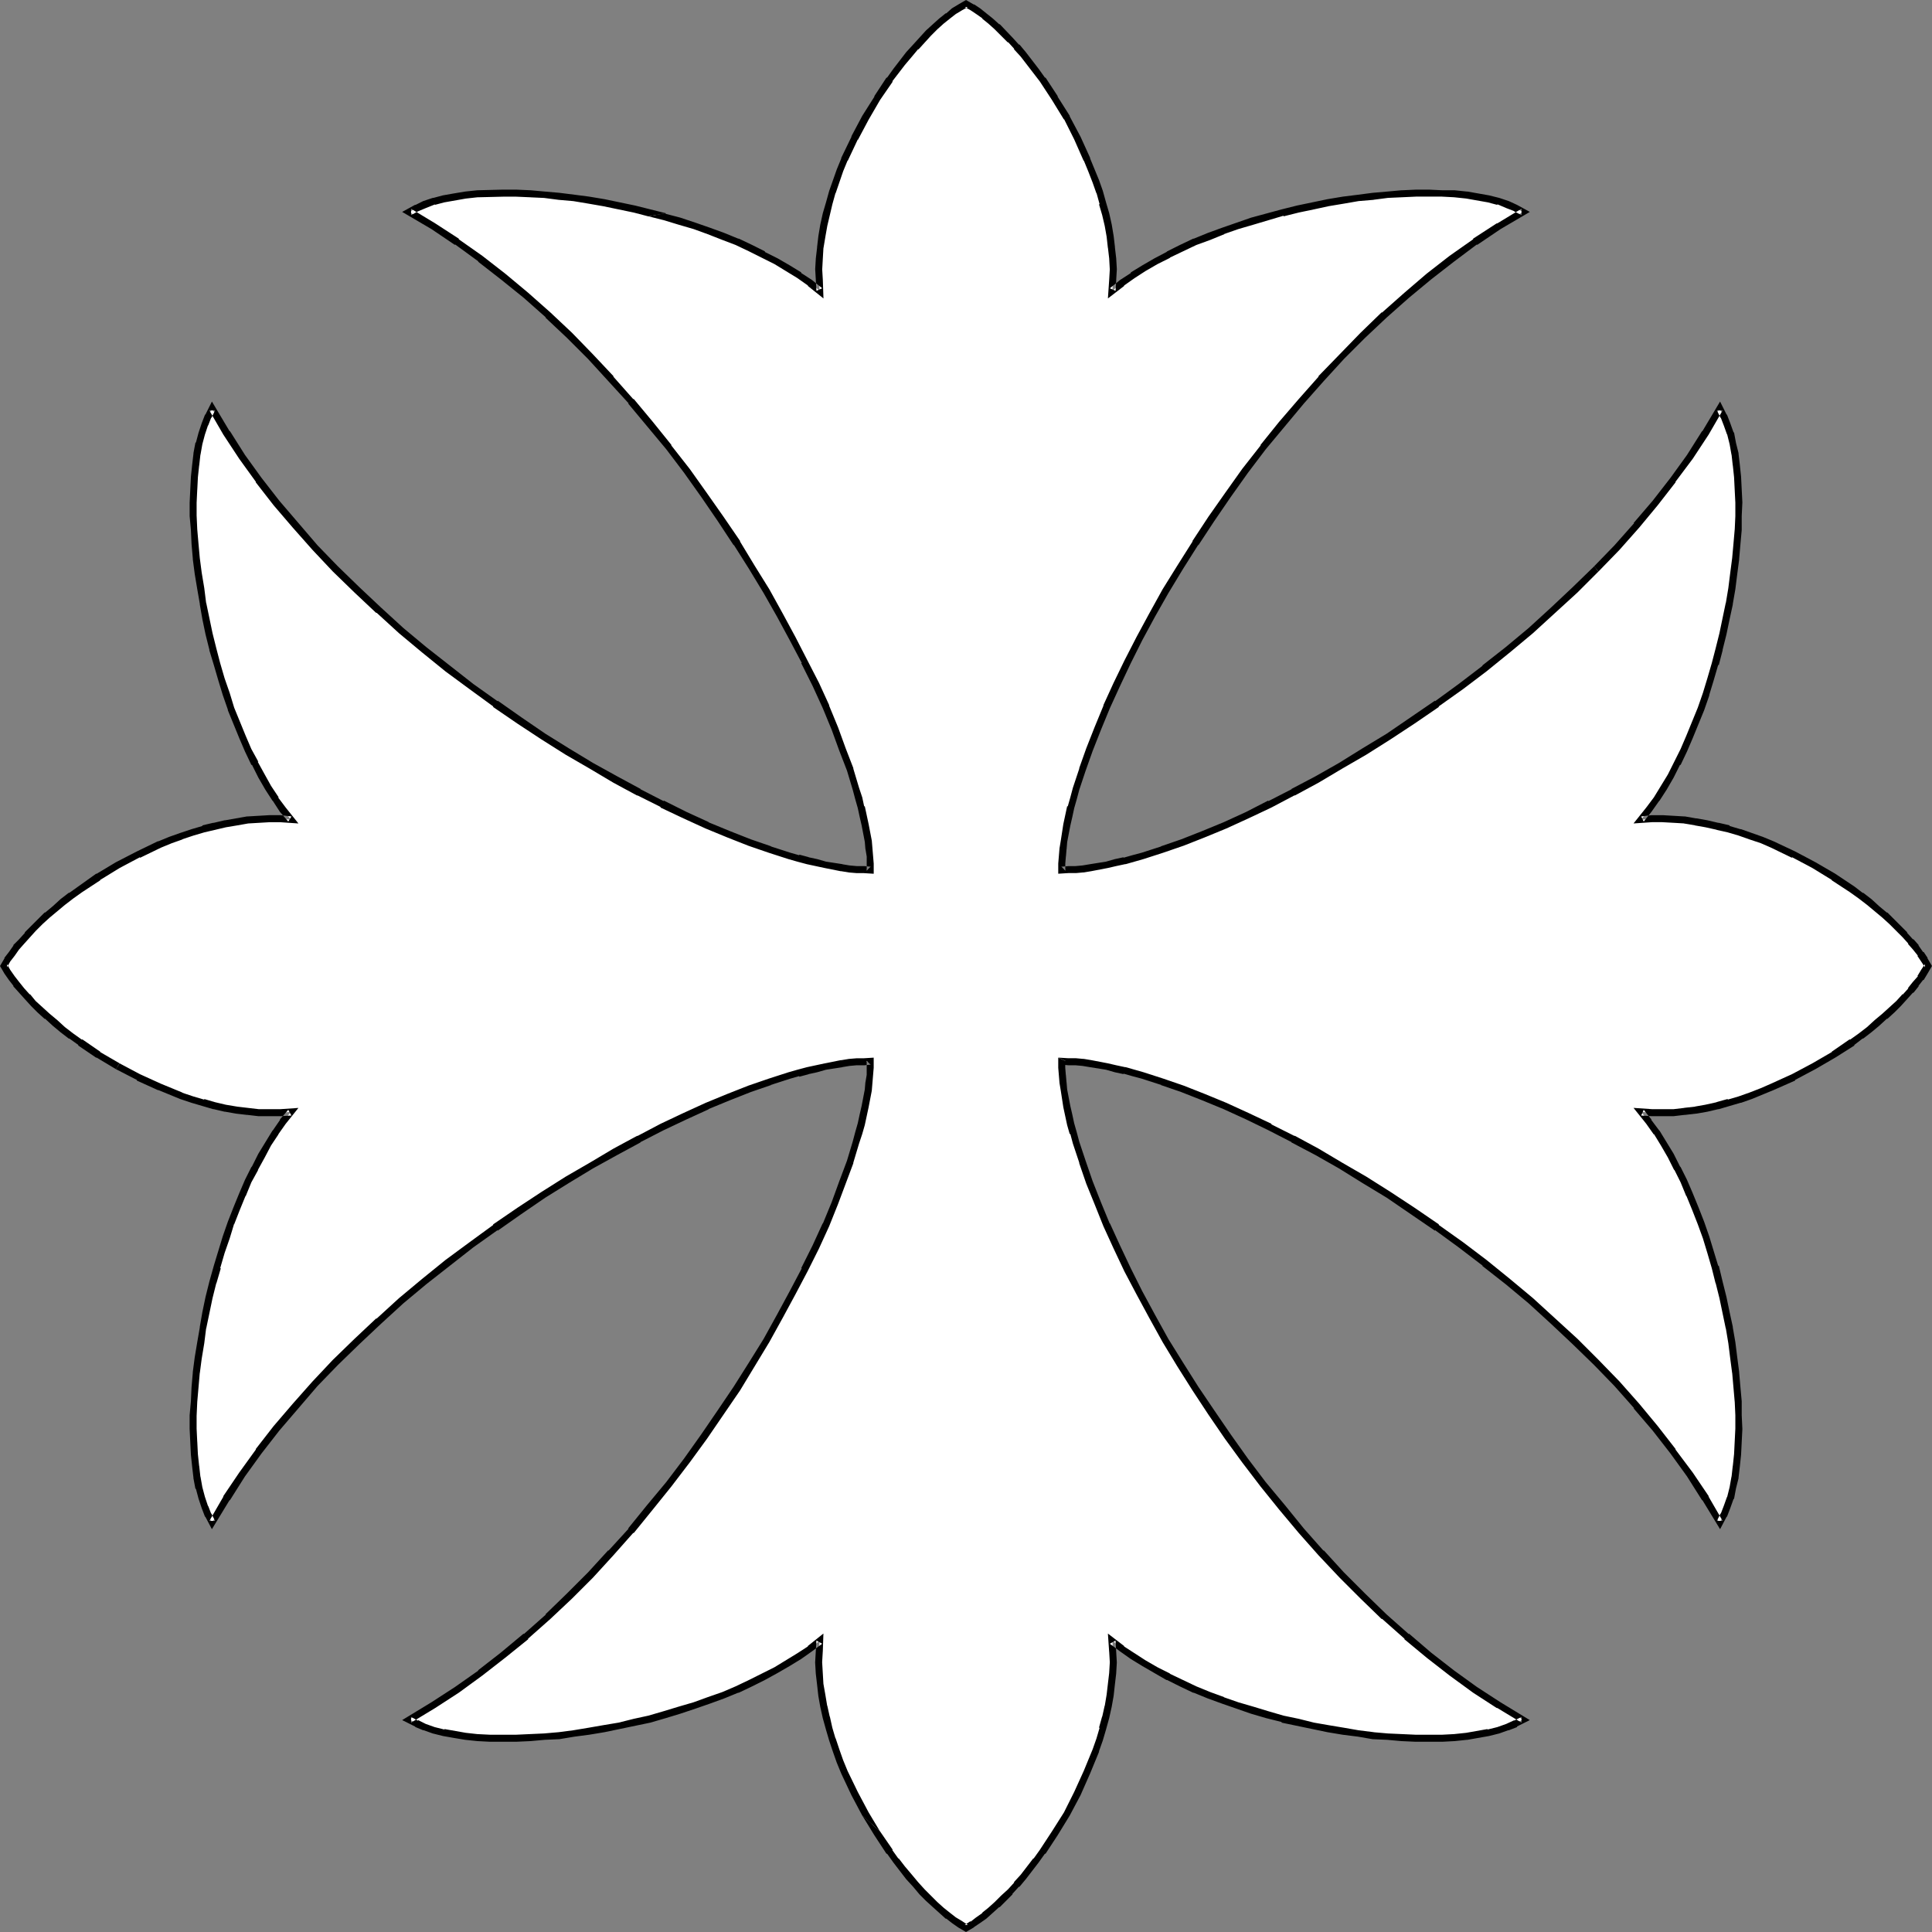 <?xml version="1.0" encoding="UTF-8" standalone="no"?>
<svg
   version="1.0"
   width="129.809mm"
   height="129.809mm"
   id="svg6"
   sodipodi:docname="Patonce Pattee.wmf"
   xmlns:inkscape="http://www.inkscape.org/namespaces/inkscape"
   xmlns:sodipodi="http://sodipodi.sourceforge.net/DTD/sodipodi-0.dtd"
   xmlns="http://www.w3.org/2000/svg"
   xmlns:svg="http://www.w3.org/2000/svg">
  <rect width="100%" height="100%" fill="#808080" stroke="none"/>
  <sodipodi:namedview
     id="namedview6"
     pagecolor="#ffffff"
     bordercolor="#000000"
     borderopacity="0.25"
     inkscape:showpageshadow="2"
     inkscape:pageopacity="0.0"
     inkscape:pagecheckerboard="0"
     inkscape:deskcolor="#d1d1d1"
     inkscape:document-units="mm" />
  <defs
     id="defs1">
    <pattern
       id="WMFhbasepattern"
       patternUnits="userSpaceOnUse"
       width="6"
       height="6"
       x="0"
       y="0" />
  </defs>
  <path
     style="fill:#ffffff;fill-opacity:1;fill-rule:evenodd;stroke:none"
     d="m 269.548,269.548 h 1.778 l 1.778,0.162 1.939,0.162 1.939,0.162 4.04,0.808 2.262,0.485 2.262,0.485 2.262,0.646 2.424,0.646 4.848,1.616 5.171,1.778 5.333,2.101 5.494,2.262 5.656,2.586 5.818,2.747 5.818,3.07 5.979,3.232 6.141,3.394 5.979,3.717 6.141,3.878 6.141,4.04 6.141,4.202 5.979,4.363 6.141,4.525 5.818,4.848 5.818,4.848 5.818,5.171 5.494,5.171 5.333,5.333 5.333,5.494 5.01,5.494 4.686,5.818 4.525,5.818 4.363,5.818 3.878,6.141 3.555,6.141 1.131,-1.939 0.808,-2.101 0.808,-2.262 0.646,-2.586 0.485,-2.586 0.485,-2.909 0.323,-2.909 0.162,-3.232 v -3.394 -3.394 l -0.162,-3.555 -0.162,-3.555 -0.485,-3.717 -0.323,-3.717 -0.646,-3.878 -0.646,-3.878 -0.646,-3.717 -0.97,-3.878 -0.97,-3.878 -0.97,-3.878 -1.131,-3.717 -1.131,-3.878 -1.293,-3.555 -1.454,-3.717 -1.454,-3.555 -1.454,-3.394 -1.616,-3.232 -1.778,-3.232 -1.778,-3.07 -1.778,-2.747 -1.939,-2.747 -1.939,-2.586 2.747,0.323 h 2.747 l 2.747,-0.162 2.747,-0.162 2.747,-0.485 2.909,-0.485 2.747,-0.646 2.747,-0.646 2.909,-0.808 2.747,-0.97 2.747,-1.131 2.747,-1.131 5.494,-2.424 5.171,-2.747 4.848,-3.07 4.686,-3.07 2.262,-1.616 2.101,-1.616 2.101,-1.778 1.939,-1.616 1.778,-1.616 1.616,-1.616 1.616,-1.778 1.454,-1.616 1.454,-1.616 1.131,-1.454 0.97,-1.616 0.97,-1.454 -0.97,-1.616 -0.97,-1.454 -1.131,-1.616 -1.454,-1.616 -1.454,-1.616 -1.616,-1.616 -1.616,-1.616 -1.778,-1.778 -1.939,-1.616 -2.101,-1.616 -2.101,-1.778 -2.262,-1.616 -4.686,-3.07 -4.848,-2.909 -5.171,-2.747 -5.494,-2.586 -2.747,-1.131 -2.747,-0.97 -2.747,-0.97 -2.909,-0.808 -2.747,-0.808 -2.747,-0.646 -2.909,-0.485 -2.747,-0.323 -2.747,-0.323 -2.747,-0.162 -2.747,0.162 -2.747,0.162 1.939,-2.586 1.939,-2.586 1.778,-2.909 1.778,-3.07 1.778,-3.07 1.616,-3.394 1.454,-3.394 1.454,-3.555 1.454,-3.555 1.293,-3.717 1.131,-3.717 1.131,-3.878 0.97,-3.878 0.97,-3.878 0.97,-3.878 0.646,-3.878 0.646,-3.717 0.646,-3.878 0.323,-3.717 0.485,-3.717 0.162,-3.555 0.162,-3.555 v -3.394 -3.394 l -0.162,-3.07 -0.323,-3.07 -0.485,-2.909 -0.485,-2.586 -0.646,-2.586 -0.808,-2.262 -0.808,-2.101 -1.131,-1.939 -3.555,6.141 -3.878,6.141 -4.363,5.818 -4.525,5.818 -4.686,5.656 -5.01,5.656 -5.333,5.494 -5.333,5.333 -5.494,5.171 -5.818,5.171 -5.818,4.848 -5.818,4.848 -6.141,4.525 -5.979,4.363 -6.141,4.202 -6.141,4.04 -6.141,3.878 -5.979,3.717 -6.141,3.394 -5.979,3.232 -5.818,3.07 -5.818,2.747 -5.656,2.586 -5.494,2.262 -5.333,2.101 -5.171,1.778 -4.848,1.616 -2.424,0.646 -2.262,0.646 -2.262,0.485 -2.262,0.485 -4.04,0.808 -1.939,0.162 -1.939,0.162 -1.778,0.162 h -1.778 l 0.162,-1.616 v -1.939 l 0.162,-1.778 0.323,-1.939 0.808,-4.202 0.485,-2.101 0.485,-2.262 0.646,-2.262 0.646,-2.424 1.616,-5.01 1.778,-5.01 2.101,-5.333 2.262,-5.494 2.586,-5.656 2.747,-5.818 3.07,-5.818 3.07,-6.141 3.555,-5.979 3.717,-6.141 3.717,-6.141 4.202,-6.141 4.202,-5.979 4.363,-6.141 4.525,-5.979 4.848,-5.979 4.848,-5.818 5.01,-5.656 5.171,-5.656 5.333,-5.333 5.494,-5.171 5.656,-5.01 5.656,-4.848 5.979,-4.525 5.818,-4.202 5.979,-3.878 6.141,-3.717 -1.778,-0.97 -2.101,-0.97 -2.424,-0.808 -2.424,-0.485 -2.747,-0.646 -2.747,-0.323 -3.07,-0.323 -3.232,-0.162 -3.232,-0.162 -3.394,0.162 h -3.555 l -3.555,0.323 -3.717,0.323 -3.878,0.485 -3.717,0.485 -3.878,0.808 -3.878,0.646 -3.878,0.808 -3.878,0.97 -7.595,2.101 -3.717,1.293 -3.717,1.293 -3.555,1.454 -3.555,1.293 -3.394,1.616 -3.394,1.616 -3.232,1.778 -2.909,1.778 -2.909,1.778 -2.747,1.778 -2.424,2.101 0.162,-2.747 v -2.747 l -0.162,-2.747 -0.162,-2.747 -0.323,-2.747 -0.646,-2.909 -0.485,-2.747 -0.808,-2.909 -0.808,-2.747 -0.97,-2.747 -1.131,-2.747 -1.131,-2.909 -2.424,-5.333 -2.747,-5.171 -2.909,-5.01 -3.232,-4.686 -1.616,-2.101 -1.616,-2.262 -1.616,-1.939 -1.778,-1.939 -1.616,-1.778 -1.616,-1.778 -1.616,-1.616 -1.616,-1.454 -1.616,-1.293 -1.616,-1.131 -1.454,-1.131 -1.616,-0.808 -1.454,0.808 -1.616,1.131 -1.454,1.131 -1.616,1.293 -1.778,1.454 -1.616,1.616 -1.616,1.778 -1.616,1.778 -1.778,1.939 -1.616,1.939 -1.616,2.262 -1.616,2.101 -3.07,4.686 -3.07,5.01 -2.747,5.171 -2.586,5.333 -1.131,2.909 -1.939,5.494 -0.808,2.747 -0.808,2.909 -0.646,2.747 -0.485,2.909 -0.323,2.747 -0.323,2.747 v 2.747 2.747 l 0.162,2.747 -2.424,-2.101 -2.747,-1.778 -2.909,-1.778 -2.909,-1.778 -3.232,-1.778 -3.232,-1.616 -3.555,-1.616 -3.394,-1.293 -3.717,-1.454 -3.717,-1.293 -3.717,-1.293 -3.717,-0.97 -3.878,-1.131 -3.878,-0.97 -3.878,-0.808 -3.878,-0.646 -3.878,-0.808 -3.717,-0.485 -3.717,-0.485 -3.717,-0.323 -3.555,-0.323 h -3.717 l -3.394,-0.162 -3.232,0.162 -3.232,0.162 -3.07,0.323 -2.747,0.323 -2.747,0.646 -2.424,0.485 -2.424,0.808 -1.939,0.97 -1.939,0.97 6.141,3.717 5.979,3.878 5.979,4.202 5.818,4.525 5.656,4.848 5.656,5.01 5.494,5.171 5.333,5.333 5.171,5.656 5.01,5.656 5.01,5.818 4.686,5.979 4.525,5.979 4.525,6.141 4.202,5.979 4.04,6.141 3.878,6.141 3.555,6.141 3.555,5.979 3.232,6.141 2.909,5.818 2.909,5.818 2.586,5.656 2.262,5.494 1.939,5.333 1.939,5.01 1.454,5.01 0.808,2.424 0.485,2.262 0.646,2.262 0.485,2.101 0.646,4.202 0.323,1.939 0.162,1.778 v 1.939 l 0.162,1.616 h -1.778 l -1.778,-0.162 -1.939,-0.162 -1.939,-0.162 -4.04,-0.808 -2.262,-0.485 -2.262,-0.485 -2.262,-0.646 -2.262,-0.646 -5.01,-1.616 -5.171,-1.778 -5.333,-2.101 -5.494,-2.262 -5.656,-2.586 -5.818,-2.747 -5.818,-3.07 -5.979,-3.232 -6.141,-3.394 -5.979,-3.717 -6.141,-3.878 -6.141,-4.04 -6.141,-4.202 -5.979,-4.363 -5.979,-4.525 -5.979,-4.848 -5.818,-4.848 -5.818,-5.171 -5.494,-5.171 -5.494,-5.333 -5.171,-5.494 -4.848,-5.656 -4.848,-5.656 -4.525,-5.818 -4.363,-5.818 -3.878,-6.141 -3.717,-6.141 -0.97,1.939 -0.808,2.101 -0.808,2.262 -0.646,2.586 -0.485,2.586 -0.485,2.909 -0.323,3.07 -0.162,3.07 v 3.394 3.394 l 0.162,3.555 0.323,3.555 0.323,3.717 0.485,3.717 0.485,3.878 0.646,3.717 0.808,3.878 0.808,3.878 0.97,3.878 0.97,3.878 1.131,3.878 1.131,3.717 1.293,3.717 1.454,3.555 1.454,3.555 1.454,3.394 1.616,3.394 1.778,3.07 1.778,3.07 1.778,2.909 1.939,2.586 1.939,2.586 -2.747,-0.162 -2.747,-0.162 -2.747,0.162 -2.747,0.323 -2.747,0.323 -2.909,0.485 -2.747,0.646 -2.909,0.808 -2.747,0.808 -2.747,0.97 -2.747,0.97 -2.747,1.131 -5.494,2.586 -5.171,2.747 -4.848,2.909 -4.686,3.07 -2.262,1.616 -2.101,1.778 -2.101,1.616 -1.939,1.616 -1.778,1.778 -1.778,1.616 -1.454,1.616 -1.454,1.616 -1.454,1.616 -1.131,1.616 -0.97,1.454 -0.97,1.616 0.97,1.454 0.97,1.616 1.131,1.454 1.454,1.616 1.454,1.616 1.454,1.778 1.778,1.616 1.778,1.616 1.939,1.616 2.101,1.778 2.101,1.616 2.262,1.616 4.686,3.07 4.848,3.07 5.171,2.747 5.494,2.424 2.747,1.131 2.747,1.131 2.747,0.97 2.747,0.808 2.909,0.646 2.747,0.646 2.909,0.485 2.747,0.485 2.747,0.162 2.747,0.162 h 2.747 l 2.747,-0.323 -1.939,2.586 -1.939,2.747 -1.778,2.747 -1.778,3.07 -1.778,3.232 -1.616,3.232 -1.454,3.394 -1.454,3.555 -1.454,3.717 -1.293,3.555 -1.131,3.878 -1.131,3.717 -0.97,3.878 -0.97,3.878 -0.808,3.878 -0.808,3.717 -0.646,3.878 -0.485,3.878 -0.485,3.717 -0.323,3.717 -0.323,3.555 -0.162,3.555 v 3.394 3.394 l 0.162,3.232 0.323,2.909 0.485,2.909 0.485,2.586 0.646,2.586 0.808,2.262 0.808,2.101 0.97,1.939 3.717,-6.141 3.878,-6.141 4.363,-5.818 4.525,-5.818 4.848,-5.818 4.848,-5.494 5.171,-5.494 5.494,-5.333 5.494,-5.171 5.818,-5.171 5.818,-4.848 5.979,-4.848 5.979,-4.525 5.979,-4.363 6.141,-4.202 6.141,-4.04 6.141,-3.878 5.979,-3.717 6.141,-3.394 5.979,-3.232 5.818,-3.07 5.818,-2.747 5.656,-2.586 5.494,-2.262 5.333,-2.101 5.171,-1.778 5.01,-1.616 2.262,-0.646 2.262,-0.646 2.262,-0.485 2.262,-0.485 4.04,-0.808 1.939,-0.162 1.939,-0.162 1.778,-0.162 h 1.778 l -0.162,1.616 v 1.939 l -0.162,1.778 -0.323,1.939 -0.646,4.202 -0.485,2.101 -0.646,2.262 -0.485,2.424 -0.808,2.262 -1.454,5.01 -1.939,5.171 -1.939,5.333 -2.262,5.494 -2.586,5.656 -2.909,5.656 -2.909,5.979 -3.232,5.979 -3.555,5.979 -3.555,6.141 -3.878,6.141 -4.04,6.141 -4.202,6.141 -4.525,5.979 -4.525,5.979 -4.686,5.979 -5.01,5.818 -5.01,5.656 -5.171,5.656 -5.333,5.333 -5.494,5.171 -5.656,5.01 -5.656,4.848 -5.818,4.525 -5.979,4.202 -5.979,4.04 -6.141,3.555 1.939,0.97 1.939,0.97 2.424,0.808 2.424,0.646 2.747,0.485 2.747,0.323 3.07,0.323 3.232,0.162 3.232,0.162 h 3.394 l 3.717,-0.162 3.555,-0.323 3.717,-0.323 3.717,-0.485 3.717,-0.646 3.878,-0.485 3.878,-0.808 3.878,-0.808 3.878,-0.97 3.878,-1.131 3.717,-0.97 3.717,-1.293 3.717,-1.293 3.717,-1.293 3.394,-1.454 3.555,-1.616 3.232,-1.616 3.232,-1.616 2.909,-1.778 2.909,-1.778 2.747,-1.939 2.424,-2.101 -0.162,2.747 v 2.747 2.747 l 0.323,2.747 0.323,2.909 0.485,2.747 0.646,2.909 0.808,2.747 0.808,2.747 0.97,2.909 0.97,2.747 1.131,2.747 2.586,5.333 2.747,5.171 3.07,5.01 3.07,4.686 1.616,2.262 1.616,2.101 1.616,1.939 1.778,1.939 1.616,1.939 1.616,1.616 1.616,1.616 1.778,1.454 1.616,1.293 1.454,1.131 1.616,1.131 1.454,0.808 1.616,-0.808 1.454,-1.131 1.616,-1.131 1.616,-1.293 1.616,-1.454 1.616,-1.616 1.616,-1.616 1.616,-1.939 1.778,-1.939 1.616,-1.939 1.616,-2.101 1.616,-2.262 3.232,-4.686 2.909,-5.01 2.747,-5.171 2.424,-5.333 1.131,-2.747 1.131,-2.747 0.97,-2.909 0.808,-2.747 0.808,-2.747 0.485,-2.909 0.646,-2.747 0.323,-2.909 0.162,-2.747 0.162,-2.747 v -2.747 l -0.162,-2.747 2.424,2.101 2.747,1.939 2.909,1.778 2.909,1.778 3.232,1.616 3.394,1.616 3.394,1.616 3.555,1.454 3.555,1.293 3.717,1.293 3.717,1.293 3.878,0.97 3.717,1.131 3.878,0.97 3.878,0.808 3.878,0.808 3.878,0.485 3.717,0.646 3.878,0.485 3.717,0.323 3.555,0.323 3.555,0.162 h 3.394 l 3.232,-0.162 3.232,-0.162 3.07,-0.323 2.747,-0.323 2.747,-0.485 2.424,-0.646 2.424,-0.808 2.101,-0.97 1.778,-0.97 -6.141,-3.555 -5.979,-4.04 -5.818,-4.202 -5.979,-4.525 -5.656,-4.848 -5.656,-5.01 -5.494,-5.171 -5.333,-5.333 -5.171,-5.656 -5.01,-5.656 -4.848,-5.818 -4.848,-5.979 -4.525,-5.979 -4.363,-5.979 -4.202,-6.141 -4.202,-6.141 -3.717,-6.141 -3.717,-6.141 -3.555,-5.979 -3.07,-5.979 -3.07,-5.979 -2.747,-5.656 -2.586,-5.656 -2.262,-5.494 -2.101,-5.333 -1.778,-5.171 -1.616,-5.01 -0.646,-2.262 -0.646,-2.424 -0.485,-2.262 -0.485,-2.101 -0.808,-4.202 -0.323,-1.939 -0.162,-1.778 v -1.939 z"
     id="path1" />
  <path
     style="fill:#000000;fill-opacity:1;fill-rule:evenodd;stroke:none"
     d="m 270.518,269.387 -0.97,0.97 1.778,0.162 v 0 h 1.778 v 0 l 1.778,0.162 v 0 l 1.939,0.323 v 0 l 4.04,0.646 2.262,0.646 2.262,0.485 -0.162,-0.162 2.262,0.646 2.424,0.646 5.01,1.616 h -0.162 l 5.171,1.778 5.333,2.101 5.494,2.262 v 0 l 5.656,2.586 5.656,2.747 v 0 l 5.979,3.07 h -0.162 l 6.141,3.232 5.979,3.394 5.979,3.717 6.141,3.717 v 0 l 6.141,4.202 6.141,4.202 v -0.162 l 5.979,4.363 6.141,4.686 h -0.162 l 5.979,4.686 5.818,4.848 v 0 l 5.656,5.171 v 0 l 5.494,5.171 5.494,5.333 5.171,5.333 v 0 l 5.01,5.656 h -0.162 l 4.848,5.656 4.525,5.818 v 0 l 4.202,5.818 v 0 l 3.878,6.141 v -0.162 l 4.525,7.434 1.616,-3.07 0.162,-0.162 0.808,-2.101 0.808,-2.262 0.162,-0.162 0.485,-2.586 0.646,-2.586 v -0.162 l 0.323,-2.747 v 0 l 0.323,-3.07 0.323,-6.464 v -0.162 l -0.162,-3.394 v -3.555 0 l -0.323,-3.555 -0.323,-3.717 v -0.162 l -0.485,-3.717 -0.485,-3.878 -0.646,-3.717 v -0.162 l -0.808,-3.717 -0.808,-3.878 -0.97,-3.878 v 0 l -0.97,-4.04 h -0.162 l -1.131,-3.717 -1.131,-3.717 v 0 l -1.293,-3.717 -1.454,-3.717 -1.454,-3.555 v 0 l -1.454,-3.394 -1.616,-3.232 -0.162,-0.162 -1.616,-3.232 -1.778,-2.909 -1.778,-2.909 -0.162,-0.162 -1.939,-2.586 v -0.162 l -1.939,-2.424 -0.646,1.454 2.586,0.162 h 0.162 2.747 v 0 h 2.747 l 2.747,-0.323 h 0.162 l 2.747,-0.323 h 0.162 l 2.747,-0.485 2.747,-0.646 h 0.162 l 2.747,-0.808 v 0 l 2.747,-0.808 h 0.162 l 2.747,-0.97 2.747,-1.131 2.747,-1.131 v 0 l 5.494,-2.424 v -0.162 l 5.171,-2.747 5.01,-2.909 v 0 l 4.848,-3.07 v -0.162 l 2.101,-1.616 h 0.162 l 2.101,-1.616 1.939,-1.616 1.939,-1.778 h 0.162 l 1.778,-1.616 1.616,-1.616 1.616,-1.778 v 0 l 1.454,-1.616 h 0.162 l 1.293,-1.616 v -0.162 l 1.131,-1.454 h 0.162 l 0.97,-1.616 v 0 l 1.131,-1.939 -1.131,-1.939 v -0.162 l -0.97,-1.454 h -0.162 l -1.131,-1.616 v -0.162 l -1.293,-1.454 h -0.162 l -1.454,-1.616 v -0.162 l -1.616,-1.616 -1.616,-1.616 -1.778,-1.778 h -0.162 l -1.939,-1.616 -1.939,-1.778 -2.101,-1.616 h -0.162 l -2.101,-1.616 v 0 l -4.848,-3.232 v 0 l -5.01,-2.909 -5.171,-2.747 v 0 l -5.494,-2.586 v 0 l -2.747,-1.131 -2.747,-0.97 -2.747,-0.97 h -0.162 l -2.747,-0.808 v -0.162 l -2.747,-0.646 h -0.162 l -2.747,-0.646 -2.747,-0.485 h -0.162 l -2.747,-0.485 h -0.162 l -2.747,-0.162 -2.747,-0.162 v 0 h -2.747 -0.162 l -2.586,0.323 0.646,1.293 1.939,-2.424 v 0 l 1.939,-2.747 0.162,-0.162 1.778,-2.747 1.778,-3.07 1.616,-3.232 h 0.162 l 1.616,-3.394 1.454,-3.394 v 0 l 1.454,-3.555 1.454,-3.555 1.293,-3.717 v -0.162 l 1.131,-3.717 1.131,-3.878 h 0.162 l 0.97,-3.717 v -0.162 l 0.97,-3.878 0.808,-3.878 0.808,-3.717 v -0.162 l 0.646,-3.717 0.485,-3.878 0.485,-3.717 v -0.162 l 0.323,-3.717 0.323,-3.555 v 0 -3.555 l 0.162,-3.394 v -0.162 l -0.162,-3.232 -0.162,-3.232 -0.323,-3.07 v 0 l -0.323,-2.747 v -0.162 l -0.646,-2.586 -0.485,-2.586 -0.162,-0.162 -0.808,-2.262 -0.808,-2.101 -0.162,-0.162 -1.616,-3.232 -4.525,7.595 v -0.162 l -3.878,6.141 v 0 l -4.202,5.818 v 0 l -4.525,5.818 -4.848,5.656 h 0.162 l -5.01,5.656 v 0 l -5.171,5.333 1.131,1.293 5.333,-5.494 v 0 l 5.01,-5.656 v 0 l 4.686,-5.656 4.525,-5.818 v -0.162 l 4.363,-5.818 v 0 l 4.04,-6.141 v 0 l 3.555,-6.141 h -1.454 l 0.97,1.939 v -0.162 l 0.808,2.101 0.808,2.262 v -0.162 l 0.646,2.586 0.485,2.747 v -0.162 l 0.323,2.909 v -0.162 l 0.323,3.07 0.162,3.232 0.162,3.232 v 0 3.394 l -0.162,3.555 v -0.162 l -0.323,3.717 -0.323,3.555 v 0 l -0.485,3.717 -0.485,3.878 -0.646,3.878 v -0.162 l -0.808,3.878 -0.808,3.878 -0.97,3.878 v 0 l -0.97,3.717 v 0 l -1.131,3.878 -1.131,3.717 v 0 l -1.293,3.717 -1.454,3.555 -1.454,3.555 v 0 l -1.454,3.394 -1.616,3.232 v 0 l -1.616,3.232 -1.778,2.909 -1.778,2.909 v 0 l -1.939,2.586 v 0 l -3.232,4.04 4.686,-0.323 v 0 h 2.747 -0.162 l 2.909,0.162 2.747,0.162 h -0.162 l 2.909,0.485 h -0.162 l 2.747,0.485 2.909,0.646 h -0.162 l 2.909,0.646 v 0 l 2.747,0.808 v 0 l 2.747,0.97 2.909,0.97 2.586,1.131 v 0 l 5.333,2.586 v -0.162 l 5.171,2.747 5.01,3.07 h -0.162 l 4.686,3.07 v 0 l 2.262,1.616 v 0 l 2.101,1.616 1.939,1.616 1.939,1.616 v 0 l 1.778,1.616 1.778,1.778 1.616,1.616 v 0 l 1.454,1.616 h -0.162 l 1.293,1.454 v 0 l 1.293,1.616 h -0.162 l 0.97,1.454 v 0 l 0.97,1.454 v -0.808 l -0.97,1.454 v 0 l -0.97,1.616 h 0.162 l -1.293,1.454 v 0 l -1.293,1.616 h 0.162 l -1.454,1.616 v -0.162 l -1.616,1.778 -1.778,1.616 -1.778,1.616 v 0 l -1.939,1.616 -1.939,1.778 -2.101,1.616 v 0 l -2.262,1.616 v -0.162 l -4.686,3.232 h 0.162 l -5.01,2.909 -5.171,2.747 v 0 l -5.333,2.424 v 0 l -2.586,1.131 -2.909,1.131 -2.747,0.97 v 0 l -2.747,0.808 v -0.162 l -2.909,0.808 h 0.162 l -2.909,0.646 -2.747,0.485 h 0.162 l -2.909,0.323 h 0.162 l -2.747,0.323 h -2.909 0.162 -2.747 v 0 l -4.686,-0.323 3.232,4.04 v 0 l 1.939,2.747 v -0.162 l 1.778,2.909 1.778,3.07 1.616,3.232 v -0.162 l 1.616,3.232 1.454,3.555 v -0.162 l 1.454,3.555 1.454,3.717 1.293,3.555 v 0 l 1.131,3.717 1.131,3.878 v 0 l 0.97,3.878 v -0.162 l 0.97,3.878 0.808,3.878 0.808,3.878 v -0.162 l 0.646,3.878 0.485,3.878 0.485,3.717 v -0.162 l 0.323,3.717 0.323,3.717 v -0.162 l 0.162,3.555 v 3.394 0 l -0.323,6.464 -0.323,3.07 v -0.162 l -0.323,2.909 v -0.162 l -0.485,2.747 -0.646,2.586 v -0.162 l -0.808,2.262 -0.808,2.101 v -0.162 l -0.97,1.939 h 1.454 l -3.555,-6.141 v -0.162 l -4.04,-5.979 v 0 l -4.363,-5.818 v -0.162 l -4.525,-5.818 -4.686,-5.656 v 0 l -5.01,-5.656 v 0 l -5.333,-5.494 -5.333,-5.333 -5.656,-5.171 v 0 l -5.656,-5.171 v 0 l -5.818,-4.848 -5.979,-4.848 v 0 l -5.979,-4.525 -6.141,-4.363 v -0.162 l -6.141,-4.202 -6.141,-4.04 v 0 l -6.141,-3.878 -6.141,-3.555 -5.979,-3.555 -5.979,-3.232 h -0.162 l -5.818,-2.909 v -0.162 l -5.818,-2.747 -5.656,-2.586 v 0 l -5.494,-2.262 -5.333,-2.101 -5.171,-1.778 v 0 l -5.01,-1.616 -2.262,-0.646 -2.262,-0.646 h -0.162 l -2.262,-0.485 -2.101,-0.485 -4.202,-0.808 v 0 l -1.939,-0.323 h -0.162 l -1.778,-0.162 h -0.162 -1.778 v 0 l -2.586,-0.162 z"
     id="path2" />
  <path
     style="fill:#000000;fill-opacity:1;fill-rule:evenodd;stroke:none"
     d="m 404.808,143.824 -5.494,5.333 -5.494,5.171 v 0 l -5.656,5.171 v 0 l -5.818,4.848 -5.979,4.686 h 0.162 l -6.141,4.686 -5.979,4.363 v -0.162 l -6.141,4.202 -6.141,4.202 v 0 l -6.141,3.717 -5.979,3.717 -5.979,3.394 -6.141,3.232 h 0.162 l -5.979,3.07 v -0.162 l -5.656,2.909 -5.656,2.586 v 0 l -5.494,2.262 -5.333,2.101 -5.171,1.778 h 0.162 l -5.01,1.616 -2.424,0.646 -2.262,0.646 0.162,-0.162 -2.262,0.485 -2.262,0.646 -4.04,0.646 v 0 l -1.939,0.323 v 0 l -1.778,0.162 v 0 h -1.778 v 0 l -1.778,0.162 0.97,0.97 v -1.778 0 l 0.162,-1.939 v 0.162 l 0.162,-1.939 v 0.162 l 0.162,-1.939 v 0 l 0.808,-4.202 0.485,-2.101 0.485,-2.262 v 0 l 0.646,-2.262 0.646,-2.424 1.616,-4.848 v 0 l 1.778,-5.01 2.101,-5.333 2.262,-5.494 v 0 l 2.586,-5.656 2.747,-5.818 v 0 l 2.909,-5.818 v 0 l 3.232,-5.979 3.394,-5.979 3.717,-6.141 3.878,-6.141 v 0.162 l 4.04,-6.141 4.202,-6.141 v 0 l 4.363,-6.141 4.525,-5.979 v 0 l 4.848,-5.818 4.848,-5.818 v 0 l 5.01,-5.656 v 0 l 5.171,-5.656 5.333,-5.333 5.494,-5.171 v 0 l 5.656,-5.01 v 0 l 5.656,-4.686 5.818,-4.525 v 0 l 5.818,-4.363 v 0.162 l 5.979,-4.04 v 0 l 7.434,-4.363 -3.232,-1.778 v 0 l -2.101,-0.97 -2.424,-0.808 v 0 l -2.586,-0.646 -2.747,-0.485 v 0 l -2.747,-0.485 h -0.162 l -3.07,-0.323 h -3.07 l -3.394,-0.162 v 0 h -3.394 l -3.555,0.162 h -0.162 l -3.555,0.323 -3.717,0.323 v 0 l -3.717,0.485 -3.878,0.485 -3.878,0.646 v 0 l -3.878,0.808 -3.878,0.808 -3.878,0.97 v 0 l -7.757,2.101 -3.717,1.293 -3.717,1.293 v 0 l -3.555,1.293 -3.555,1.454 h -0.162 l -3.394,1.616 -3.232,1.616 -0.162,0.162 -3.07,1.616 -3.07,1.778 -2.909,1.778 v 0.162 l -2.747,1.778 v 0 l -2.586,2.101 1.454,0.646 0.162,-2.586 V 71.104 l 0.162,-2.747 v 0 l -0.162,-2.747 -0.323,-2.747 v -0.162 l -0.323,-2.747 -0.485,-2.909 v 0 l -0.646,-2.909 v 0 l -0.808,-2.747 v 0 l -0.808,-2.909 v 0 l -0.97,-2.747 -1.131,-2.747 -1.131,-2.747 v -0.162 l -2.424,-5.333 v 0 l -2.747,-5.171 v -0.162 l -3.07,-4.848 v -0.162 l -3.07,-4.686 h -0.162 l -1.616,-2.262 v 0 l -1.616,-2.101 -1.616,-2.101 -1.616,-1.939 h -0.162 l -1.616,-1.778 v 0 l -3.232,-3.394 h -0.162 l -1.616,-1.454 v 0 l -1.616,-1.293 v 0 l -1.616,-1.293 v 0 l -1.454,-0.97 h -0.162 L 245.309,0 243.369,1.131 v 0 l -1.616,0.97 v 0 l -1.454,1.293 h -0.162 l -1.616,1.293 -1.616,1.454 v 0 l -1.778,1.616 -1.616,1.778 -1.616,1.778 v 0 l -1.778,1.939 -1.616,2.101 -1.616,2.101 v 0 l -1.616,2.262 h -0.162 l -3.07,4.686 v 0.162 l -3.07,4.848 -2.747,5.171 v 0.162 l -2.586,5.333 v 0.162 l -1.131,2.747 -1.939,5.494 v 0 l -0.808,2.909 v 0 l -0.808,2.747 v 0 l -0.646,2.909 v 0 l -0.485,2.909 -0.323,2.747 v 0.162 l -0.323,2.747 -0.162,2.747 v 0 l 0.162,2.747 v 0.162 l 0.162,2.586 1.454,-0.646 -2.586,-2.101 v 0 l -2.747,-1.778 v -0.162 l -2.909,-1.778 -3.07,-1.778 -3.232,-1.616 v -0.162 l -3.232,-1.616 -3.394,-1.616 h -0.162 l -3.555,-1.454 -3.555,-1.293 v 0 l -3.717,-1.293 -3.878,-1.293 -3.717,-0.97 v -0.162 l -4.363,0.808 v 0 l 3.878,0.97 v 0 l 3.717,1.131 3.878,1.131 3.555,1.293 v 0 l 3.717,1.454 3.394,1.293 v 0 l 3.394,1.616 3.232,1.616 v 0 l 3.232,1.616 2.909,1.778 2.909,1.778 v 0 l 2.747,1.939 h -0.162 l 4.04,3.232 -0.162,-4.686 v 0 l -0.162,-2.747 v 0.162 l 0.162,-2.909 0.162,-2.747 v 0.162 l 0.485,-2.909 0.485,-2.747 v 0 l 0.646,-2.747 v 0 l 0.646,-2.747 v 0 l 0.808,-2.909 v 0.162 l 1.939,-5.656 1.131,-2.747 v 0.162 l 2.586,-5.494 v 0.162 l 2.747,-5.171 2.909,-5.01 v 0 l 3.232,-4.686 h -0.162 l 1.616,-2.101 v 0 l 1.616,-2.101 1.778,-2.101 1.616,-1.939 v 0.162 l 1.616,-1.778 1.616,-1.778 1.616,-1.616 v 0 l 1.616,-1.454 1.616,-1.293 v 0 l 1.454,-1.131 v 0 l 1.616,-0.97 v 0 l 1.454,-0.808 h -0.808 l 1.454,0.808 v 0 l 1.454,0.97 v 0 l 1.616,1.131 h -0.162 l 1.616,1.293 v 0 l 1.616,1.454 v 0 l 3.394,3.394 v -0.162 l 1.616,1.778 h -0.162 l 1.778,1.939 1.616,2.101 1.616,2.101 v 0 l 1.616,2.101 v 0 l 3.07,4.686 v 0 l 3.07,5.01 v -0.162 l 2.586,5.171 v 0 l 2.424,5.494 v -0.162 l 1.131,2.747 1.131,2.909 0.97,2.747 v -0.162 l 0.808,2.909 h -0.162 l 0.808,2.747 v 0 l 0.646,2.747 v 0 l 0.485,2.747 0.323,2.909 v -0.162 l 0.323,2.747 0.162,2.909 v -0.162 l -0.162,2.747 v 0 l -0.323,4.686 4.202,-3.232 h -0.162 l 2.747,-1.939 v 0 l 2.747,-1.778 3.07,-1.778 3.232,-1.616 h -0.162 l 3.394,-1.616 3.394,-1.616 v 0 l 3.555,-1.293 3.555,-1.454 h -0.162 l 3.717,-1.293 3.878,-1.131 7.595,-2.262 v 0.162 l 3.878,-0.97 3.878,-0.808 3.717,-0.808 v 0 l 3.878,-0.646 3.717,-0.646 3.878,-0.323 h -0.162 l 3.717,-0.485 3.555,-0.162 v 0 l 3.555,-0.162 h 3.394 -0.162 3.394 l 3.07,0.162 3.07,0.323 v 0 l 2.747,0.485 v 0 l 2.747,0.485 2.424,0.646 v -0.162 l 2.262,0.97 2.101,0.808 h -0.162 l 1.939,0.97 V 53.005 l -6.141,3.717 h -0.162 l -5.979,3.878 v 0.162 l -5.979,4.202 v 0 l -5.818,4.525 -5.656,4.848 v 0 l -5.656,5.01 h -0.162 l -5.333,5.171 -5.333,5.494 -5.333,5.494 v 0.162 l -5.01,5.656 v 0 l -5.01,5.818 -4.686,5.818 v 0.162 l -4.686,5.979 -4.363,6.141 v 0 l -4.202,5.979 -4.04,6.141 v 0.162 l -3.878,6.141 -3.717,5.979 -3.394,6.141 -3.232,5.979 v 0 l -3.07,5.979 v 0 l -2.747,5.656 -2.586,5.656 v 0.162 l -2.262,5.494 -2.101,5.333 -1.778,5.01 v 0.162 l -1.616,4.848 -0.646,2.424 -0.646,2.262 h -0.162 l -0.485,2.262 -0.485,2.262 -0.646,4.202 v 0 l -0.323,1.939 v 0 l -0.162,1.939 v 0 l -0.162,1.939 v -0.162 2.747 l 2.586,-0.162 v 0 h 1.778 0.162 l 1.778,-0.162 h 0.162 l 1.939,-0.323 v 0 l 4.202,-0.808 2.101,-0.485 2.262,-0.485 h 0.162 l 2.262,-0.646 2.262,-0.646 5.01,-1.616 v 0 l 5.171,-1.778 5.333,-2.101 5.494,-2.262 v 0 l 5.656,-2.586 5.818,-2.747 5.818,-3.07 h 0.162 l 5.979,-3.232 5.979,-3.555 6.141,-3.555 6.141,-3.878 v 0 l 6.141,-4.04 6.141,-4.202 v -0.162 l 6.141,-4.363 5.979,-4.525 v 0 l 5.979,-4.848 5.818,-4.848 v 0 l 5.656,-5.171 v 0 l 5.656,-5.171 5.333,-5.333 z"
     id="path3" />
  <path
     style="fill:#000000;fill-opacity:1;fill-rule:evenodd;stroke:none"
     d="m 169.033,54.136 -3.878,-0.97 v 0 l -3.878,-0.97 -3.878,-0.808 -3.878,-0.808 v 0 l -3.878,-0.646 -3.717,-0.485 -3.878,-0.485 v 0 l -3.717,-0.323 -3.555,-0.323 v 0 l -3.717,-0.162 h -3.394 v 0 l -6.464,0.162 -3.07,0.323 v 0 l -2.909,0.485 v 0 l -2.747,0.485 -2.424,0.646 h -0.162 l -2.424,0.808 -1.939,0.97 h -0.162 l -3.232,1.778 7.434,4.363 v 0 l 5.979,4.04 v -0.162 l 5.979,4.363 h -0.162 l 5.818,4.525 5.818,4.686 v 0 l 5.656,5.01 h -0.162 l 5.494,5.171 5.333,5.333 5.171,5.656 v 0 l 5.171,5.656 h -0.162 l 4.848,5.818 4.848,5.818 v 0 l 4.525,5.979 4.363,6.141 v 0 l 4.202,6.141 4.04,6.141 v -0.162 l 3.878,6.141 3.717,6.141 3.394,5.979 3.232,5.979 v 0 l 3.07,5.818 h -0.162 l 2.909,5.818 2.586,5.656 v 0 l 2.262,5.494 1.939,5.333 1.939,5.01 v 0 l 1.454,4.848 0.646,2.424 0.646,2.262 v 0 l 0.485,2.262 0.485,2.101 0.808,4.202 v 0 l 0.162,1.939 v -0.162 l 0.323,1.939 v -0.162 1.939 0 1.778 l 0.97,-0.97 -1.616,-0.162 h -0.162 -1.778 v 0 l -1.778,-0.162 v 0 l -1.939,-0.323 h 0.162 l -4.202,-0.646 -2.262,-0.646 -2.262,-0.485 h 0.162 l -2.424,-0.646 v 0.162 l -2.262,-0.646 -5.01,-1.616 h 0.162 l -5.171,-1.778 -5.333,-2.101 -5.494,-2.262 h 0.162 l -5.656,-2.586 -5.818,-2.909 v 0.162 l -5.979,-3.07 h 0.162 l -5.979,-3.232 -6.141,-3.394 -6.141,-3.717 -5.979,-3.717 v 0 l -6.141,-4.202 -5.979,-4.202 v 0.162 l -6.141,-4.363 -5.979,-4.686 v 0 l -5.979,-4.686 -5.818,-4.848 v 0 l -5.656,-5.171 v 0 l -5.494,-5.171 -5.494,-5.333 -5.171,-5.333 v 0 l -4.848,-5.656 -4.848,-5.656 -4.525,-5.818 v 0 l -4.202,-5.818 v 0 l -3.878,-6.141 v 0.162 l -4.525,-7.595 -1.616,3.232 -0.162,0.162 -0.808,2.101 v 0 l -0.808,2.424 -0.646,2.424 -0.162,0.162 -0.485,2.586 v 0.162 l -0.323,2.747 v 0 l -0.323,3.07 -0.162,3.232 v 0 l -0.162,3.394 v 3.394 l 0.323,3.555 0.162,3.555 0.323,3.717 v 0.162 l 0.485,3.717 0.646,3.878 0.646,3.717 v 0.162 l 0.646,3.717 0.808,3.878 0.97,3.878 v 0.162 l 1.131,3.717 1.131,3.878 1.131,3.717 1.293,3.717 v 0.162 l 1.454,3.555 1.454,3.555 v 0 l 1.454,3.394 1.616,3.394 h 0.162 l 1.616,3.232 1.778,3.07 1.778,2.747 0.162,0.162 1.778,2.747 v 0 l 2.101,2.424 0.808,-1.293 -2.747,-0.323 h -0.162 -2.747 v 0 l -2.747,0.162 -2.747,0.162 h -0.162 l -2.747,0.485 -2.747,0.485 h -0.162 l -2.747,0.646 h -0.162 l -2.747,0.646 v 0.162 l -2.747,0.808 -2.909,0.97 v 0 l -2.747,0.97 -2.747,1.131 h -0.162 l -5.333,2.586 v 0 l -5.333,2.747 -4.848,2.909 h -0.162 l -4.525,3.232 v 0 l -2.262,1.616 h -0.162 l -2.101,1.616 -1.939,1.778 -1.939,1.616 h -0.162 l -1.778,1.778 -1.616,1.616 -1.616,1.616 v 0.162 l -1.454,1.616 v 0 l -1.454,1.454 v 0.162 l -1.131,1.616 v 0 l -1.131,1.454 v 0.162 L 0,245.309 l 1.131,1.939 v 0 l 1.131,1.616 v 0 l 1.131,1.454 v 0.162 l 1.454,1.616 v 0 l 1.454,1.616 v 0 l 1.616,1.778 1.616,1.616 1.778,1.616 h 0.162 l 1.939,1.778 1.939,1.616 2.101,1.616 h 0.162 l 2.262,1.616 v 0.162 l 4.525,3.07 h 0.162 l 4.848,2.909 0.97,-1.454 -5.01,-2.909 h 0.162 l -4.686,-3.232 v 0.162 l -2.262,-1.616 v 0 l -2.101,-1.616 -1.939,-1.778 -1.939,-1.616 v 0 l -1.778,-1.616 -1.778,-1.616 -1.454,-1.778 v 0.162 L 6.141,250.965 v 0 l -1.293,-1.616 v 0 l -1.131,-1.454 v 0 l -1.131,-1.616 v 0 l -0.808,-1.454 v 0.808 l 0.808,-1.454 v 0 l 1.131,-1.454 v 0 l 1.131,-1.616 v 0 l 1.293,-1.454 v 0 l 1.454,-1.616 v 0 l 1.454,-1.616 1.778,-1.778 1.778,-1.616 v 0 l 1.939,-1.616 1.939,-1.616 2.101,-1.616 v 0 l 2.262,-1.616 v 0 l 4.686,-3.07 h -0.162 l 5.01,-3.07 5.171,-2.747 v 0.162 l 5.333,-2.586 v 0 l 2.747,-1.131 2.747,-0.97 h -0.162 l 2.909,-0.97 2.747,-0.808 v 0 l 2.747,-0.646 v 0 l 2.747,-0.646 v 0 l 2.909,-0.485 2.747,-0.485 v 0 l 2.747,-0.162 2.747,-0.162 h -0.162 2.747 v 0 l 4.686,0.323 -3.232,-4.04 v 0 l -1.939,-2.586 h 0.162 l -1.939,-2.909 -1.616,-2.909 -1.778,-3.232 h 0.162 l -1.778,-3.232 -1.454,-3.394 v 0 l -1.454,-3.555 -1.454,-3.555 v 0 l -1.131,-3.717 -1.293,-3.717 -1.131,-3.878 -0.97,-3.717 v 0 l -0.97,-3.878 -0.808,-3.878 -0.808,-3.878 v 0.162 l -0.485,-3.878 -0.646,-3.878 -0.485,-3.717 v 0 l -0.323,-3.555 -0.323,-3.717 -0.162,-3.555 v 0.162 -3.394 l 0.162,-3.394 v 0.162 l 0.162,-3.232 0.323,-3.07 v 0.162 l 0.323,-2.909 v 0.162 l 0.485,-2.747 v 0 l 0.646,-2.424 0.808,-2.424 v 0.162 l 0.808,-2.101 v 0.162 l 0.97,-1.939 H 53.166 l 3.555,6.141 v 0 l 4.04,6.141 v 0 l 4.202,5.818 v 0.162 l 4.525,5.818 4.848,5.656 5.01,5.656 v 0 l 5.171,5.494 5.494,5.333 5.494,5.171 h 0.162 l 5.656,5.171 v 0 l 5.818,4.848 5.979,4.848 v 0 l 6.141,4.525 5.979,4.363 v 0.162 l 6.141,4.202 6.141,4.04 v 0 l 6.141,3.878 6.141,3.555 5.979,3.555 5.979,3.232 h 0.162 l 5.818,2.909 v 0.162 l 5.818,2.747 5.656,2.586 v 0 l 5.494,2.262 5.333,2.101 5.171,1.778 v 0 l 5.01,1.616 2.262,0.646 v 0 l 2.424,0.646 v 0 l 2.262,0.485 2.262,0.485 4.04,0.808 h 0.162 l 1.939,0.323 v 0 l 1.939,0.162 v 0 h 1.778 v 0 l 2.586,0.162 v -2.747 0.162 l -0.162,-1.939 v 0 l -0.162,-1.939 v 0 l -0.162,-1.939 v 0 l -0.808,-4.202 -0.485,-2.262 -0.485,-2.262 h -0.162 l -0.485,-2.262 -0.808,-2.424 -1.454,-4.848 v -0.162 l -1.939,-5.01 -1.939,-5.333 -2.262,-5.494 v -0.162 l -2.586,-5.656 -2.909,-5.656 v 0 l -3.07,-5.979 v 0 l -3.232,-5.979 -3.394,-6.141 -3.717,-5.979 -3.717,-6.141 v -0.162 l -4.202,-6.141 -4.202,-5.979 v 0 l -4.363,-6.141 -4.686,-5.979 v -0.162 l -4.686,-5.818 -4.848,-5.818 h -0.162 l -5.01,-5.656 v -0.162 l -5.171,-5.494 -5.333,-5.494 -5.494,-5.171 v 0 l -5.656,-5.01 v 0 l -5.818,-4.848 -5.818,-4.525 v 0 l -5.979,-4.202 v -0.162 l -5.979,-3.878 v 0 l -6.141,-3.717 v 1.616 l 1.778,-0.97 v 0 l 1.939,-0.808 2.424,-0.97 -0.162,0.162 2.424,-0.646 2.747,-0.485 v 0 l 2.747,-0.485 v 0 l 2.909,-0.323 6.626,-0.162 h -0.162 3.394 l 3.717,0.162 h -0.162 l 3.555,0.162 3.717,0.485 v 0 l 3.717,0.323 3.878,0.646 3.717,0.646 v 0 l 3.878,0.808 3.878,0.808 3.717,0.97 z"
     id="path4" />
  <path
     style="fill:#000000;fill-opacity:1;fill-rule:evenodd;stroke:none"
     d="m 29.411,271.488 5.333,2.747 v 0.162 l 5.333,2.424 h 0.162 l 2.747,1.131 2.747,1.131 v 0 l 2.909,0.97 2.747,0.808 v 0 l 2.747,0.808 h 0.162 l 2.747,0.646 h 0.162 l 2.747,0.485 2.747,0.323 h 0.162 l 2.747,0.323 h 2.747 v 0 h 2.747 0.162 l 2.747,-0.162 -0.808,-1.454 -2.101,2.424 v 0.162 l -1.778,2.586 -0.162,0.162 -1.778,2.909 -1.778,2.909 -1.616,3.232 -0.162,0.162 -1.616,3.232 -1.454,3.394 v 0 l -1.454,3.555 -1.454,3.717 v 0 l -1.293,3.717 -1.131,3.717 -1.131,3.717 v 0 l -1.131,4.04 v 0 l -0.97,3.878 -0.808,3.878 -0.646,3.717 v 0.162 l -0.646,3.717 -0.646,3.878 -0.485,3.717 v 0.162 l -0.323,3.717 -0.162,3.555 -0.323,3.555 v 3.394 l 0.162,3.394 v 0 l 0.162,3.232 0.323,3.07 v 0 l 0.323,2.747 v 0.162 l 0.485,2.586 0.162,0.162 0.646,2.424 0.808,2.424 v 0 l 0.808,2.101 0.162,0.162 1.616,3.07 4.525,-7.434 v 0.162 l 3.878,-6.141 v 0 l 4.202,-5.818 v 0 l 4.525,-5.818 4.848,-5.656 4.848,-5.656 v 0 l 5.171,-5.333 5.494,-5.333 5.494,-5.171 v 0 l 5.656,-5.171 v 0 l 5.818,-4.848 5.979,-4.686 v 0 l 5.979,-4.686 6.141,-4.363 v 0.162 l 5.979,-4.202 6.141,-4.202 v 0 l 5.979,-3.717 6.141,-3.717 6.141,-3.394 5.979,-3.232 h -0.162 l 5.979,-3.07 v 0 l 5.818,-2.747 5.656,-2.586 h -0.162 l 5.494,-2.262 5.333,-2.101 5.171,-1.778 h -0.162 l 5.01,-1.616 2.262,-0.646 v 0.162 l 2.424,-0.646 h -0.162 l 2.262,-0.485 2.262,-0.646 4.202,-0.646 h -0.162 l 1.939,-0.323 v 0 l 1.778,-0.162 v 0 h 1.778 0.162 l 1.616,-0.162 -0.97,-0.97 v 1.778 0 1.939 -0.162 l -0.323,1.939 v -0.162 l -0.162,1.939 v 0 l -0.808,4.202 -0.485,2.101 -0.485,2.262 v 0 l -0.646,2.262 v 0 l -0.646,2.424 -1.454,4.848 v 0 l -1.939,5.171 -1.939,5.333 -2.262,5.494 v -0.162 l -2.586,5.656 -2.909,5.818 h 0.162 l -3.07,5.818 v 0 l -3.232,5.979 -3.394,6.141 -3.717,5.979 -3.878,6.141 v 0 l -4.04,5.979 -4.202,6.141 v 0 l -4.363,6.141 -4.525,5.979 v 0 l -4.848,5.818 -4.848,5.979 h 0.162 l -5.171,5.656 v -0.162 l -5.171,5.656 -5.333,5.333 -5.494,5.333 h 0.162 l -5.656,5.01 v -0.162 l -5.818,4.848 -5.818,4.525 h 0.162 l -5.979,4.202 v 0 l -5.979,3.878 v 0 l -7.434,4.525 3.232,1.616 0.162,0.162 1.939,0.808 h 0.162 l 2.262,0.808 2.586,0.646 v 0 l 2.747,0.485 v 0 l 2.909,0.485 v 0 l 3.07,0.323 3.07,0.162 h 0.162 3.232 3.555 l 3.555,-0.162 3.555,-0.323 3.717,-0.162 v 0 l 3.878,-0.646 3.717,-0.485 3.878,-0.646 v 0 l 3.878,-0.808 3.878,-0.808 3.878,-0.808 v 0 l 3.878,-1.131 v 0 l 3.717,-1.131 3.878,-1.293 3.717,-1.293 v 0 l 3.555,-1.293 3.555,-1.454 h 0.162 l 3.394,-1.616 3.232,-1.616 v 0 l 3.232,-1.778 3.07,-1.778 2.909,-1.778 v 0 l 2.747,-1.939 v 0 l 2.586,-1.939 -1.454,-0.808 -0.162,2.747 v 0 l -0.162,2.747 v 0.162 l 0.162,2.747 0.323,2.747 v 0 l 0.323,2.909 0.485,2.747 v 0 l 0.646,2.909 v 0 l 0.808,2.909 v 0 l 0.808,2.747 v 0 l 0.97,2.909 0.97,2.747 1.131,2.747 v 0 l 2.586,5.494 v 0 l 2.747,5.171 4.525,4.04 v 0 l -2.909,-4.848 -2.747,-5.171 v 0 l -2.586,-5.333 v 0 l -1.131,-2.747 -0.97,-2.747 -0.97,-2.909 v 0.162 l -0.808,-2.747 v 0 l -0.646,-2.909 v 0.162 l -0.646,-2.909 v 0.162 l -0.485,-2.909 -0.485,-2.747 v 0 l -0.162,-2.747 -0.162,-2.747 v 0 l 0.162,-2.747 v 0.162 l 0.162,-4.686 -4.04,3.232 h 0.162 l -2.747,1.778 v 0 l -2.909,1.778 -2.909,1.778 -3.232,1.616 v 0 l -3.232,1.616 -3.394,1.616 v 0 l -3.394,1.454 -3.717,1.293 v 0 l -3.555,1.293 -3.878,1.131 -3.717,1.131 v 0 l -3.878,1.131 v 0 l -3.717,0.808 -3.878,0.97 -3.878,0.646 v 0 l -3.717,0.646 -3.878,0.646 -3.717,0.485 v 0 l -3.717,0.323 -3.555,0.162 -3.555,0.162 v 0 h -3.394 -3.232 v 0 l -3.232,-0.162 -2.909,-0.323 v 0 l -2.747,-0.485 v 0 l -2.747,-0.485 0.162,0.162 -2.586,-0.646 -2.262,-0.808 v 0 l -1.939,-0.97 v 0.162 l -1.778,-0.97 v 1.454 l 6.141,-3.717 v 0 l 5.979,-3.878 v 0 l 5.979,-4.363 v 0 l 5.818,-4.525 5.818,-4.686 v -0.162 l 5.656,-5.01 v 0 l 5.494,-5.171 5.333,-5.333 5.171,-5.656 v 0 l 5.01,-5.656 h 0.162 l 4.848,-5.979 4.686,-5.818 v 0 l 4.686,-6.141 4.363,-5.979 v 0 l 4.202,-6.141 4.202,-6.141 v 0 l 3.717,-6.141 3.717,-6.141 3.394,-6.141 3.232,-5.979 v 0 l 3.07,-5.818 v 0 l 2.909,-5.818 2.586,-5.656 v 0 l 2.262,-5.656 1.939,-5.171 1.939,-5.171 v -0.162 l 1.454,-4.848 0.808,-2.424 v 0 l 0.646,-2.262 v 0 l 0.485,-2.262 0.485,-2.262 0.808,-4.202 v 0 l 0.162,-1.939 v 0 l 0.162,-1.939 v 0 l 0.162,-1.939 v 0.162 -2.747 l -2.586,0.162 v 0 h -1.778 v 0 l -1.939,0.162 v 0 l -1.939,0.323 h -0.162 l -4.04,0.808 -2.262,0.485 -2.262,0.485 v 0 l -2.424,0.646 v 0 l -2.262,0.646 -5.01,1.616 v 0 l -5.171,1.778 -5.333,2.101 -5.494,2.262 v 0 l -5.656,2.586 -5.818,2.747 -5.818,3.07 h -0.162 l -5.979,3.232 -5.979,3.555 -6.141,3.555 -6.141,3.878 v 0 l -6.141,4.04 -6.141,4.202 v 0.162 l -5.979,4.363 -6.141,4.525 v 0 l -5.979,4.848 -5.818,4.848 v 0 l -5.656,5.171 h -0.162 l -5.494,5.171 -5.494,5.333 -5.171,5.494 v 0 l -5.01,5.656 -4.848,5.656 -4.525,5.818 v 0.162 l -4.202,5.818 v 0 l -4.04,5.979 v 0.162 l -3.555,6.141 h 1.454 l -0.97,-1.939 v 0.162 l -0.808,-2.101 v 0.162 l -0.808,-2.424 -0.646,-2.424 v 0 l -0.485,-2.747 v 0.162 l -0.323,-2.909 v 0.162 l -0.323,-3.07 -0.162,-3.232 v 0.162 l -0.162,-3.394 v -3.394 0.162 l 0.162,-3.555 0.323,-3.717 0.323,-3.717 v 0.162 l 0.485,-3.717 0.646,-3.878 0.485,-3.878 v 0.162 l 0.808,-3.878 0.808,-3.878 0.97,-3.878 v 0.162 l 1.131,-3.878 h -0.162 l 1.131,-3.878 1.293,-3.717 1.131,-3.717 v 0.162 l 1.454,-3.717 1.454,-3.555 v 0.162 l 1.454,-3.555 1.778,-3.232 -0.162,0.162 1.778,-3.232 1.616,-3.07 1.939,-2.909 -0.162,0.162 1.939,-2.747 v 0 l 3.232,-4.04 -4.686,0.323 v 0 h -2.747 0.162 -2.747 l -2.747,-0.323 v 0 l -2.747,-0.323 -2.909,-0.485 v 0 l -2.747,-0.646 v 0 l -2.747,-0.808 v 0.162 l -2.747,-0.808 -2.909,-0.97 h 0.162 l -2.747,-1.131 -2.747,-1.131 v 0 l -5.333,-2.424 v 0 l -5.171,-2.747 z"
     id="path5" />
  <path
     style="fill:#000000;fill-opacity:1;fill-rule:evenodd;stroke:none"
     d="m 218.968,461.044 3.07,5.01 v 0 l 3.07,4.686 h 0.162 l 1.616,2.262 v 0 l 1.616,2.101 1.616,2.101 1.778,1.939 v 0 l 1.616,1.939 1.616,1.616 1.778,1.616 v 0 l 1.616,1.454 1.616,1.454 h 0.162 l 1.454,1.131 v 0 l 1.616,1.131 v 0 l 1.939,1.131 1.939,-1.131 0.162,-0.162 1.454,-0.97 1.616,-1.131 v 0 l 1.616,-1.454 v 0 l 1.616,-1.454 h 0.162 l 1.616,-1.616 1.616,-1.616 v -0.162 l 1.616,-1.778 h 0.162 l 1.616,-1.939 1.616,-2.101 1.616,-2.101 v 0 l 1.616,-2.262 h 0.162 l 3.07,-4.686 v 0 l 3.07,-5.01 v 0 l 2.747,-5.171 v 0 l 2.424,-5.494 v 0 l 1.131,-2.747 1.131,-2.747 v -0.162 l 0.97,-2.747 0.808,-2.747 v 0 l 0.808,-2.909 v 0 l 0.646,-2.909 v 0 l 0.485,-2.747 0.323,-2.909 v 0 l 0.323,-2.747 0.162,-2.747 v -0.162 l -0.162,-2.747 v 0 l -0.162,-2.747 -1.454,0.808 2.586,1.939 v 0 l 2.747,1.939 v 0 l 2.909,1.778 3.07,1.778 3.07,1.778 h 0.162 l 3.232,1.616 3.394,1.616 h 0.162 l 3.555,1.454 3.555,1.293 v 0 l 3.717,1.293 3.717,1.293 3.878,1.131 3.878,0.97 v 0.162 l 3.878,0.808 3.878,0.808 3.878,0.808 v 0 l 3.878,0.646 3.878,0.485 3.717,0.646 v 0 l 3.717,0.162 3.555,0.323 3.555,0.162 h 3.555 3.232 0.162 l 3.07,-0.162 3.07,-0.323 h 0.162 l 2.747,-0.485 v 0 l 2.747,-0.485 v 0 l 2.586,-0.646 2.262,-0.808 h 0.162 l 2.101,-0.808 v -0.162 l 3.232,-1.616 -7.434,-4.525 v 0 l -5.979,-3.878 v 0 l -5.818,-4.202 v 0 l -5.818,-4.525 -5.656,-4.848 v 0.162 l -5.656,-5.01 v 0 l -5.494,-5.333 -5.333,-5.333 -5.171,-5.656 v 0.162 l -5.01,-5.656 v 0 l -4.848,-5.979 -4.848,-5.818 v 0 l -4.525,-5.979 -4.363,-6.141 v 0 l -4.202,-6.141 -4.04,-5.979 v 0 l -3.878,-6.141 -3.717,-5.979 -3.394,-6.141 -3.232,-5.979 v 0 l -2.909,-5.818 v 0 l -2.747,-5.818 -2.586,-5.656 v 0.162 l -2.262,-5.494 -2.101,-5.333 -1.778,-5.171 v 0 l -1.616,-4.848 -0.646,-2.424 v 0 l -0.646,-2.262 v 0 l -0.485,-2.262 -0.485,-2.101 -0.808,-4.202 v 0 l -0.162,-1.939 v 0.162 l -0.162,-1.939 v 0.162 l -0.162,-1.939 v 0 -1.778 l -1.778,-0.808 v 2.747 -0.162 l 0.162,1.939 v 0 l 0.162,1.939 v 0 l 0.323,1.939 v 0 l 0.646,4.202 0.485,2.262 0.485,2.262 v 0 l 0.646,2.262 h 0.162 l 0.646,2.424 1.616,4.848 v 0.162 l 1.778,5.171 2.101,5.171 2.262,5.656 v 0 l 2.586,5.656 2.747,5.818 3.07,5.818 3.232,5.979 3.394,6.141 3.717,6.141 3.878,6.141 v 0 l 4.04,6.141 4.202,6.141 v 0 l 4.363,5.979 4.686,6.141 v 0 l 4.686,5.818 5.01,5.979 v 0 l 5.01,5.656 v 0 l 5.333,5.656 5.333,5.333 5.333,5.171 h 0.162 l 5.656,5.01 v 0.162 l 5.656,4.686 5.818,4.525 v 0 l 5.979,4.363 v 0 l 5.979,3.878 h 0.162 l 6.141,3.717 v -1.454 l -1.939,0.97 0.162,-0.162 -2.101,0.97 v 0 l -2.262,0.808 -2.586,0.646 0.162,-0.162 -2.747,0.485 v 0 l -2.747,0.485 v 0 l -3.07,0.323 -3.07,0.162 v 0 h -3.232 -3.394 v 0 l -3.555,-0.162 -3.555,-0.162 -3.717,-0.323 h 0.162 l -3.878,-0.485 -3.717,-0.646 -3.878,-0.646 v 0 l -3.717,-0.646 -3.878,-0.97 -3.878,-0.808 v 0 l -3.878,-1.131 -3.717,-1.131 -3.878,-1.131 -3.717,-1.293 h 0.162 l -3.555,-1.293 -3.555,-1.454 v 0 l -3.394,-1.616 -3.394,-1.616 h 0.162 l -3.232,-1.616 -3.07,-1.778 -2.747,-1.778 v 0 l -2.747,-1.778 h 0.162 l -4.202,-3.232 0.323,4.686 v -0.162 l 0.162,2.747 v 0 l -0.162,2.747 -0.323,2.747 v 0 l -0.323,2.747 -0.485,2.909 v -0.162 l -0.646,2.909 v -0.162 l -0.808,2.909 h 0.162 l -0.808,2.747 -0.97,2.747 v 0 l -1.131,2.747 -1.131,2.747 v 0 l -2.424,5.333 v 0 l -2.586,5.171 v 0 l -3.07,4.848 v 0 l -3.07,4.686 v 0 l -1.616,2.262 v -0.162 l -1.616,2.101 -1.616,2.101 -1.778,1.939 h 0.162 l -1.616,1.778 v 0 l -1.778,1.616 -1.616,1.616 v 0 l -1.616,1.454 v 0 l -1.616,1.293 h 0.162 l -1.616,1.131 -1.454,1.131 v -0.162 l -1.454,0.97 h 0.808 l -1.454,-0.97 v 0 l -1.616,-0.97 v 0 l -1.454,-1.131 v 0 l -1.616,-1.293 -1.616,-1.454 v 0 l -1.616,-1.616 -1.616,-1.616 -1.616,-1.778 v 0 l -1.616,-1.939 -1.778,-2.101 -1.616,-2.101 v 0.162 l -1.616,-2.262 h 0.162 l -3.232,-4.686 z"
     id="path6" />
</svg>
